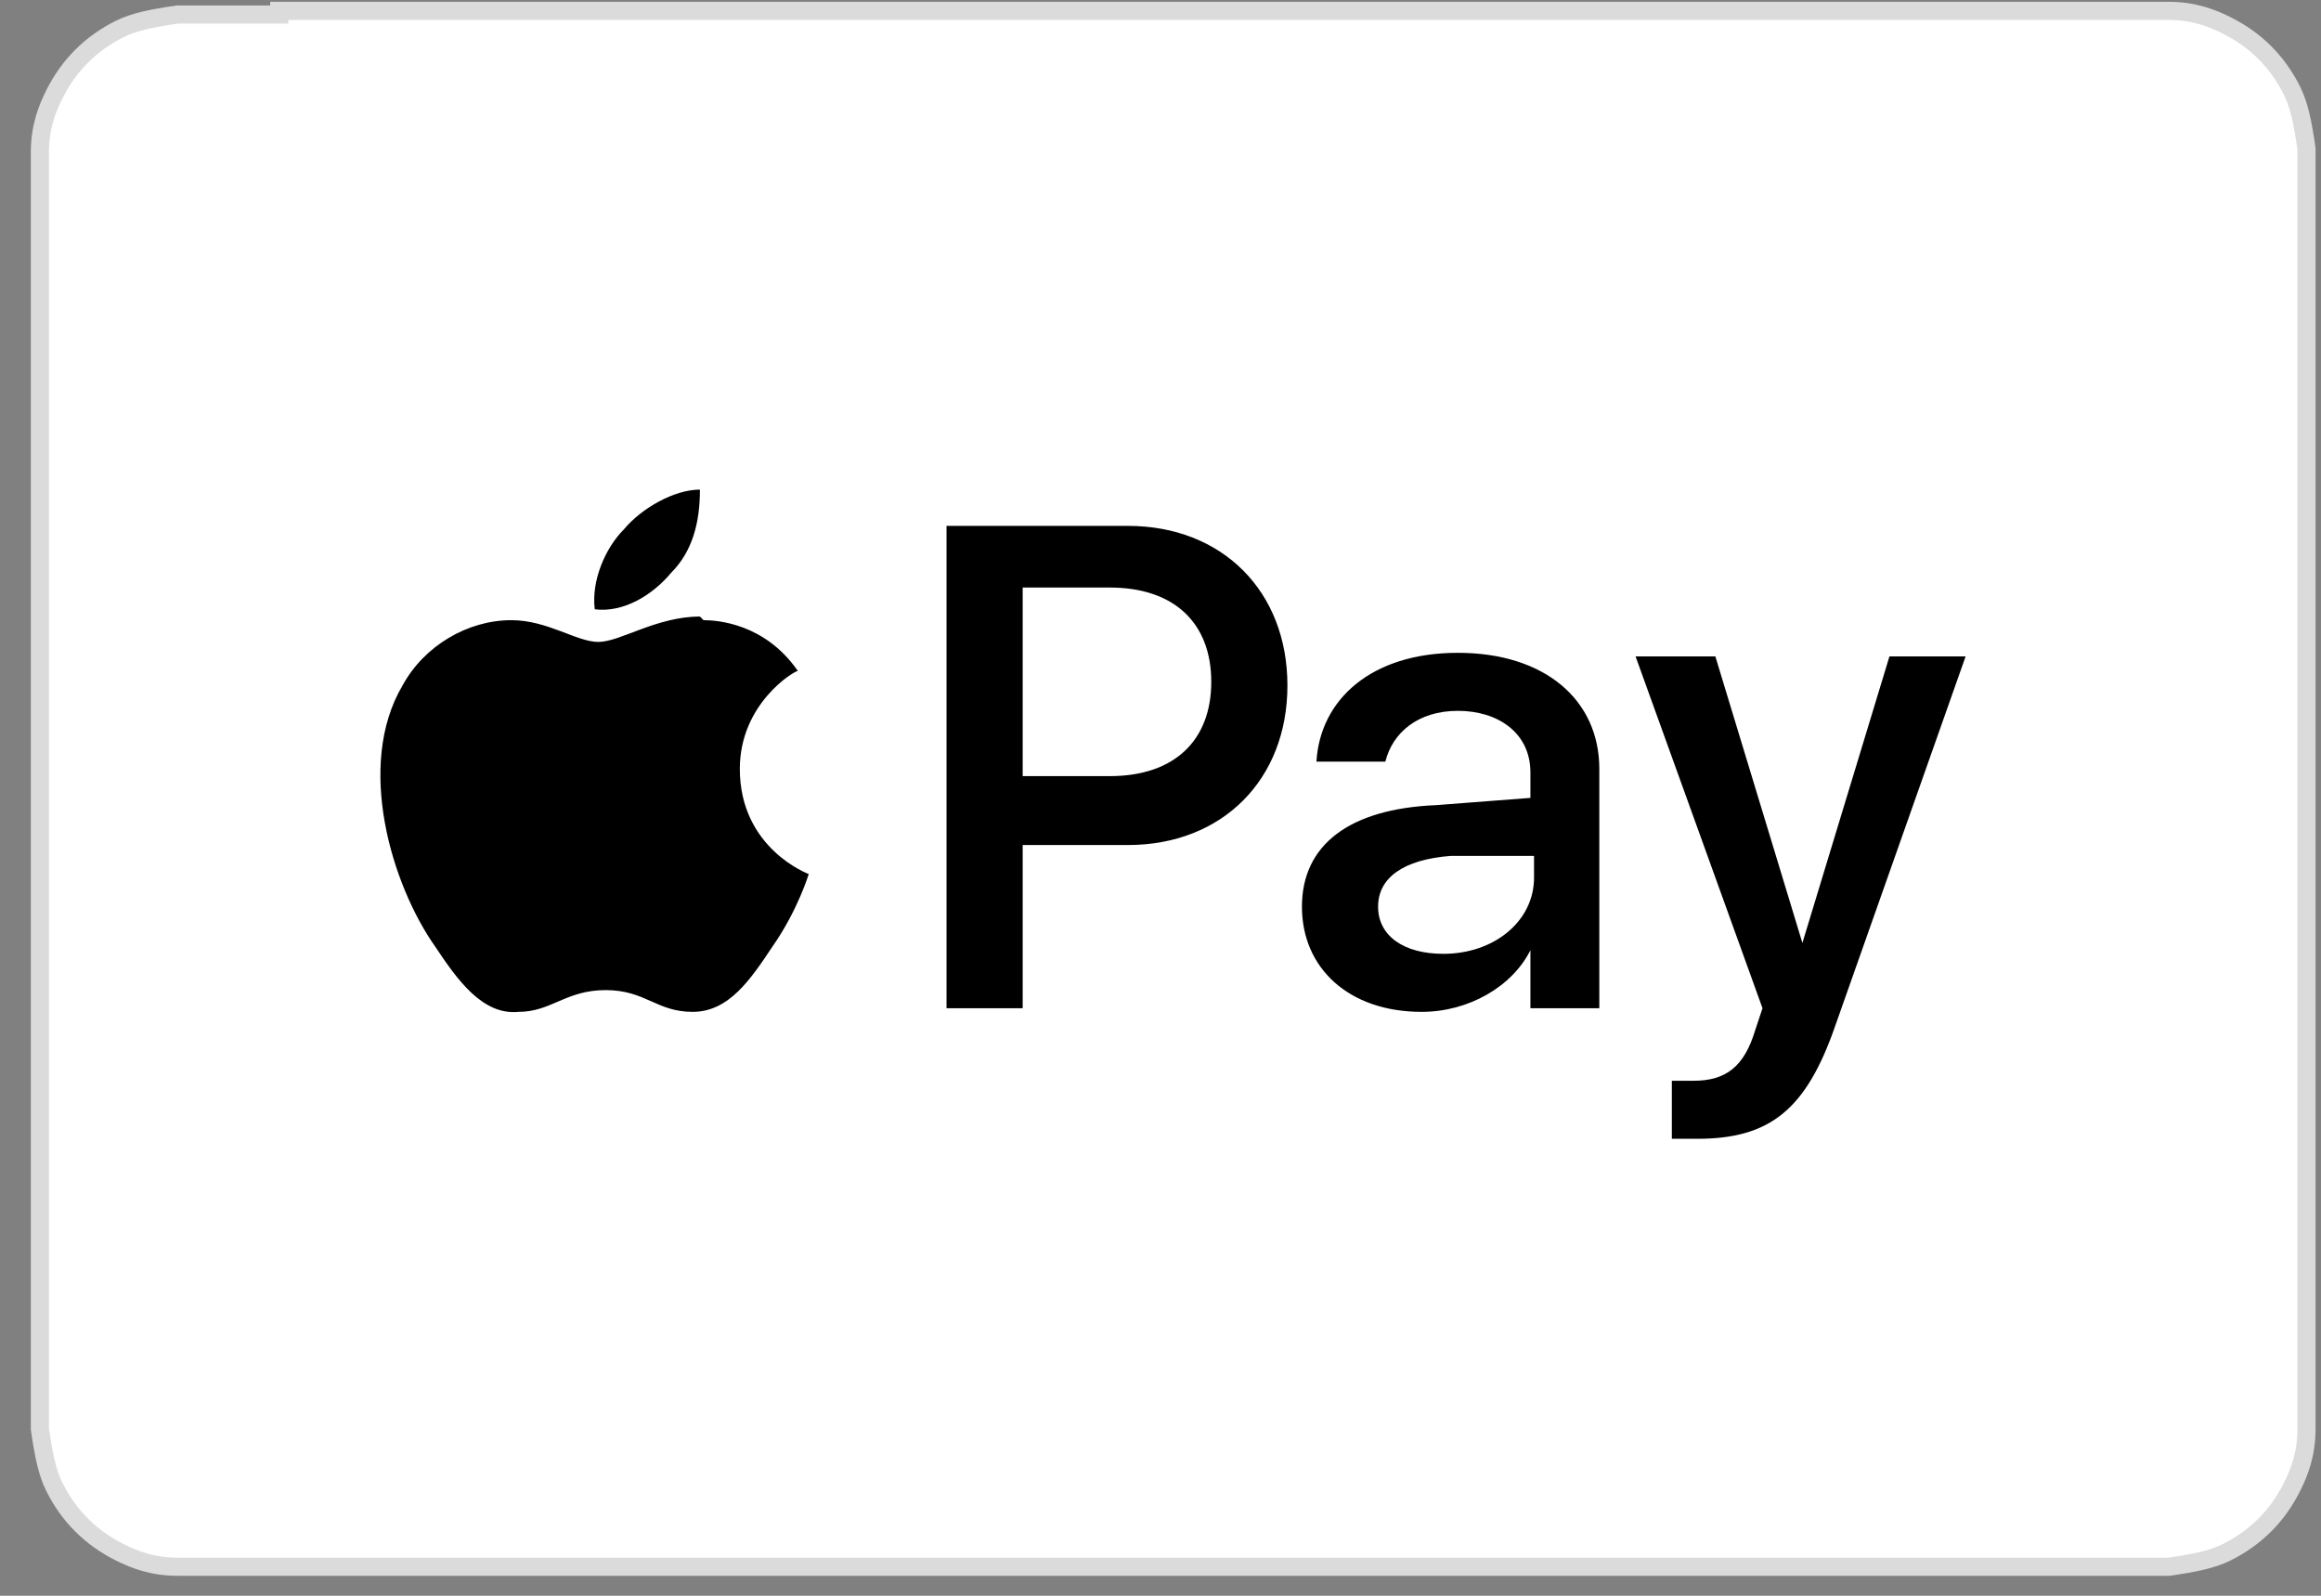 <svg viewBox="0 0 64 44" version="1.1" xmlns="http://www.w3.org/2000/svg" id="Capa_1">
  
  <rect x="0" y="0" width="64" height="44" fill="#808080" stroke="none"/>
  
  <defs>
    <style>
      .st0 {
        fill: #fff;
      }

      .st1 {
        fill: none;
        stroke: #dbdbdb;
        stroke-width: .5px;
      }
    </style>
  </defs>
  <path d="M7.7.3h49.3c1.2,0,2.1,0,2.8,0,.7,0,1.2.2,1.6.4.8.4,1.4,1,1.8,1.8.2.4.3.9.4,1.6,0,.7,0,1.6,0,2.8v29.7c0,1.2,0,2.1,0,2.8,0,.7-.2,1.2-.4,1.6-.4.8-1,1.4-1.8,1.8-.4.2-.9.3-1.6.4-.7,0-1.6,0-2.8,0H7.7c-1.2,0-2.1,0-2.8,0-.7,0-1.2-.2-1.6-.4-.8-.4-1.4-1-1.8-1.8-.2-.4-.3-.9-.4-1.6,0-.7,0-1.6,0-2.8V7c0-1.2,0-2.1,0-2.8,0-.7.2-1.2.4-1.6.4-.8,1-1.4,1.8-1.8.4-.2.9-.3,1.6-.4.7,0,1.6,0,2.8,0Z" class="st0"></path>
  <path d="M7.7.3h49.3c1.2,0,2.1,0,2.8,0,.7,0,1.2.2,1.6.4.8.4,1.4,1,1.8,1.8.2.4.3.9.4,1.6,0,.7,0,1.6,0,2.8v29.7c0,1.2,0,2.1,0,2.8,0,.7-.2,1.2-.4,1.6-.4.8-1,1.4-1.8,1.8-.4.2-.9.3-1.6.4-.7,0-1.6,0-2.8,0H7.7c-1.2,0-2.1,0-2.8,0-.7,0-1.2-.2-1.6-.4-.8-.4-1.4-1-1.8-1.8-.2-.4-.3-.9-.4-1.6,0-.7,0-1.6,0-2.8V7c0-1.2,0-2.1,0-2.8,0-.7.2-1.2.4-1.6.4-.8,1-1.4,1.8-1.8.4-.2.9-.3,1.6-.4.7,0,1.6,0,2.8,0Z" class="st1"></path>
  <path d="M18.5,15.8c-.5.6-1.3,1.1-2.1,1-.1-.8.3-1.7.8-2.2.5-.6,1.4-1.1,2.1-1.1,0,.9-.2,1.7-.8,2.3M19.3,17c-1.2,0-2.2.7-2.8.7s-1.4-.6-2.4-.6c-1.2,0-2.4.7-3,1.8-1.3,2.2-.3,5.5.9,7.2.6.9,1.3,1.9,2.3,1.8.9,0,1.3-.6,2.4-.6s1.4.6,2.4.6c1,0,1.6-.9,2.2-1.8.7-1,1-2,1-2,0,0-1.9-.7-1.9-2.9,0-1.8,1.5-2.7,1.6-2.7-.9-1.3-2.2-1.4-2.6-1.4M26.1,14.5v13.3h2.1v-4.5h2.9c2.6,0,4.4-1.8,4.4-4.4s-1.8-4.4-4.4-4.4h-5ZM28.2,16.2h2.4c1.8,0,2.8,1,2.8,2.6s-1,2.6-2.8,2.6h-2.4v-5.3ZM39.2,27.9c1.3,0,2.5-.7,3-1.7h0v1.6h1.9v-6.6c0-1.9-1.5-3.2-3.9-3.2s-3.8,1.3-3.9,3h1.9c.2-.8.9-1.4,2-1.4s2,.6,2,1.7v.7l-2.6.2c-2.4.1-3.7,1.1-3.7,2.8s1.3,2.9,3.3,2.9ZM39.8,26.3c-1.1,0-1.8-.5-1.8-1.3s.7-1.3,2-1.4h2.3c0-.1,0,.6,0,.6,0,1.2-1.1,2.1-2.5,2.1ZM46.8,31.4c2,0,3-.8,3.8-3.1l3.6-10.2h-2.1l-2.4,7.9h0l-2.4-7.9h-2.2l3.5,9.7-.2.6c-.3,1-.8,1.4-1.7,1.4s-.5,0-.6,0v1.6c.1,0,.6,0,.8,0Z"></path>
</svg>